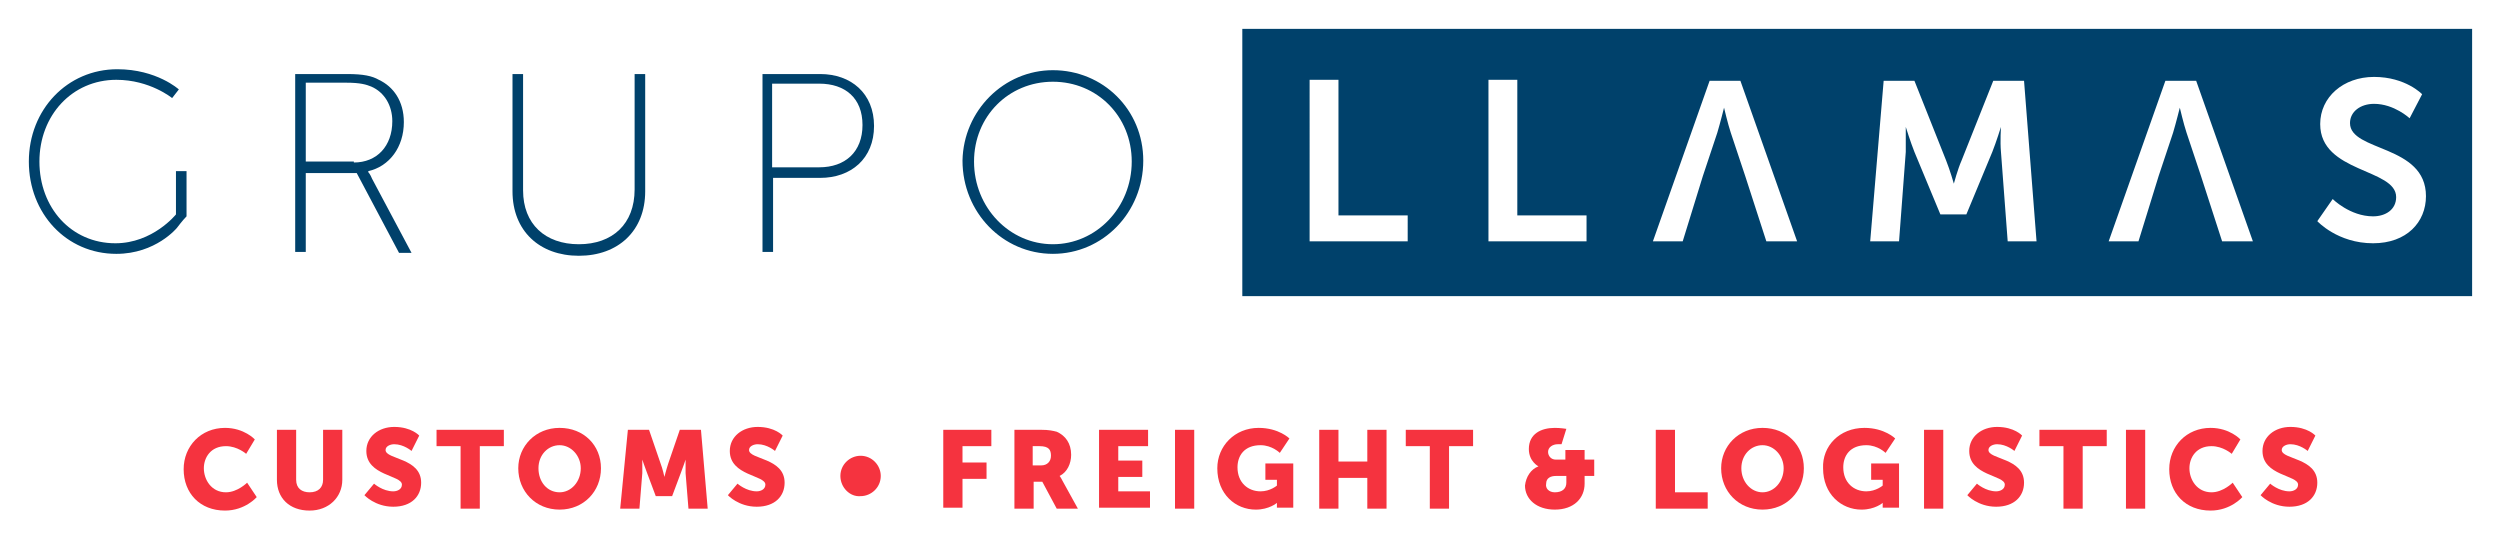 <?xml version="1.0" encoding="UTF-8"?> <!-- Generator: Adobe Illustrator 23.0.3, SVG Export Plug-In . SVG Version: 6.00 Build 0) --> <svg xmlns="http://www.w3.org/2000/svg" xmlns:xlink="http://www.w3.org/1999/xlink" id="Layer_1" x="0px" y="0px" viewBox="0 0 260 56" style="enable-background:new 0 0 260 56;" xml:space="preserve"> <style type="text/css"> .st0{fill:#F5333F;} .st1{fill:#00416B;} </style> <g> <g> <path class="st0" d="M23.4,44.5c2,0,3.1,1.2,3.1,1.2l-0.9,1.5c0,0-0.9-0.8-2.1-0.8c-1.6,0-2.3,1.2-2.3,2.3c0,1.2,0.8,2.5,2.3,2.5 c1.2,0,2.2-1,2.2-1l1,1.5c0,0-1.2,1.4-3.3,1.4c-2.6,0-4.3-1.8-4.3-4.3C19.1,46.4,20.9,44.5,23.4,44.5z"></path> <path class="st0" d="M28.8,44.7h2v5.2c0,0.9,0.6,1.3,1.4,1.3c0.9,0,1.4-0.5,1.4-1.3v-5.2h2v5.2c0,1.8-1.4,3.2-3.4,3.2 c-2.1,0-3.4-1.3-3.4-3.2V44.7z"></path> <path class="st0" d="M38.9,50.3c0,0,0.9,0.8,2,0.8c0.4,0,0.9-0.2,0.9-0.7c0-1-3.7-0.9-3.7-3.5c0-1.5,1.3-2.5,2.9-2.5 c1.8,0,2.6,0.9,2.6,0.9l-0.8,1.6c0,0-0.8-0.7-1.8-0.7c-0.4,0-0.9,0.2-0.9,0.6c0,1,3.7,0.8,3.7,3.4c0,1.4-1,2.5-2.9,2.5 c-1.9,0-3-1.2-3-1.2L38.9,50.3z"></path> <path class="st0" d="M47.9,46.4h-2.5v-1.7h7v1.7h-2.5v6.5h-2V46.4z"></path> <path class="st0" d="M58.2,44.5c2.5,0,4.3,1.8,4.3,4.2c0,2.4-1.8,4.3-4.3,4.3c-2.5,0-4.3-1.9-4.3-4.3 C53.9,46.4,55.7,44.5,58.2,44.5z M58.2,51.2c1.2,0,2.2-1.1,2.2-2.5c0-1.3-1-2.4-2.2-2.4c-1.2,0-2.2,1-2.2,2.4 C56,50.1,56.9,51.2,58.2,51.2z"></path> <path class="st0" d="M65.3,44.7h2.2l1.2,3.5c0.2,0.5,0.4,1.4,0.4,1.4h0c0,0,0.2-0.8,0.4-1.4l1.2-3.5h2.2l0.7,8.2h-2l-0.3-3.7 c0-0.6,0-1.4,0-1.4h0c0,0-0.3,0.9-0.5,1.4l-0.9,2.4h-1.7l-0.9-2.4c-0.2-0.5-0.5-1.4-0.5-1.4h0c0,0,0,0.8,0,1.4l-0.3,3.7h-2 L65.3,44.7z"></path> <path class="st0" d="M76.7,50.3c0,0,0.9,0.8,2,0.8c0.4,0,0.9-0.2,0.9-0.7c0-1-3.7-0.9-3.7-3.5c0-1.5,1.3-2.5,2.9-2.5 c1.8,0,2.6,0.9,2.6,0.9l-0.8,1.6c0,0-0.8-0.7-1.8-0.7c-0.4,0-0.9,0.2-0.9,0.6c0,1,3.7,0.8,3.7,3.4c0,1.4-1,2.5-2.9,2.5 c-1.9,0-3-1.2-3-1.2L76.7,50.3z"></path> <path class="st0" d="M87.4,49.5c0-1.2,1-2.1,2.1-2.1c1.2,0,2.1,1,2.1,2.1c0,1.2-1,2.1-2.1,2.1C88.4,51.7,87.4,50.7,87.4,49.5z"></path> <path class="st0" d="M98.1,44.7h5v1.7h-3v1.7h2.5v1.7h-2.5v3h-2V44.7z"></path> <path class="st0" d="M105.4,44.7h2.9c0.8,0,1.2,0.1,1.6,0.2c0.9,0.4,1.5,1.2,1.5,2.4c0,0.9-0.4,1.8-1.2,2.2v0c0,0,0.1,0.1,0.3,0.5 l1.6,2.9h-2.2l-1.5-2.8h-0.9v2.8h-2V44.7z M108.3,48.4c0.6,0,1-0.4,1-1c0-0.6-0.2-1-1.2-1h-0.7v2H108.3z"></path> <path class="st0" d="M114.3,44.7h5.1v1.7h-3.1v1.5h2.5v1.7h-2.5v1.5h3.3v1.7h-5.3V44.7z"></path> <path class="st0" d="M122.2,44.7h2v8.2h-2V44.7z"></path> <path class="st0" d="M130.9,44.5c2.1,0,3.2,1.1,3.2,1.1l-1,1.5c0,0-0.8-0.8-2-0.8c-1.7,0-2.4,1.1-2.4,2.3c0,1.6,1.1,2.5,2.4,2.5 c1,0,1.7-0.6,1.7-0.6v-0.6h-1.2v-1.7h2.9v4.6h-1.7v-0.2c0-0.2,0-0.3,0-0.3h0c0,0-0.8,0.7-2.2,0.7c-2.1,0-4-1.6-4-4.3 C126.6,46.4,128.4,44.5,130.9,44.5z"></path> <path class="st0" d="M137.2,44.7h2v3.3h3v-3.3h2v8.2h-2v-3.2h-3v3.2h-2V44.7z"></path> <path class="st0" d="M148.7,46.4h-2.5v-1.7h7v1.7h-2.5v6.5h-2V46.4z"></path> <path class="st0" d="M160,48.5L160,48.5c0,0-1-0.5-1-1.8c0-1.6,1.3-2.2,2.7-2.2c0.6,0,1.2,0.1,1.2,0.1l-0.5,1.6c0,0-0.2,0-0.4,0 c-0.5,0-1,0.3-1,0.8c0,0.4,0.3,0.8,0.8,0.8h1v-1h2v1h1v1.7h-1v0.8c0,1.5-1.1,2.7-3.1,2.7c-1.9,0-3.1-1.1-3.1-2.5 C158.7,49.6,159.2,48.8,160,48.5z M161.7,51.2c0.8,0,1.2-0.4,1.2-1v-0.7h-1.1c-0.5,0-1,0.2-1,0.8 C160.7,50.8,161.1,51.2,161.7,51.2z"></path> <path class="st0" d="M172.2,44.7h2v6.5h3.4v1.7h-5.4V44.7z"></path> <path class="st0" d="M183.3,44.5c2.5,0,4.3,1.8,4.3,4.2c0,2.4-1.8,4.3-4.3,4.3c-2.5,0-4.3-1.9-4.3-4.3 C179,46.4,180.8,44.5,183.3,44.5z M183.3,51.2c1.2,0,2.2-1.1,2.2-2.5c0-1.3-1-2.4-2.2-2.4s-2.2,1-2.2,2.4 C181.1,50.1,182.1,51.2,183.3,51.2z"></path> <path class="st0" d="M193.9,44.5c2.1,0,3.2,1.1,3.2,1.1l-1,1.5c0,0-0.8-0.8-2-0.8c-1.7,0-2.4,1.1-2.4,2.3c0,1.6,1.1,2.5,2.4,2.5 c1,0,1.7-0.6,1.7-0.6v-0.6h-1.2v-1.7h2.9v4.6h-1.7v-0.2c0-0.2,0-0.3,0-0.3h0c0,0-0.8,0.7-2.2,0.7c-2.1,0-4-1.6-4-4.3 C189.5,46.4,191.3,44.5,193.9,44.5z"></path> <path class="st0" d="M200.1,44.7h2v8.2h-2V44.7z"></path> <path class="st0" d="M205.6,50.3c0,0,0.9,0.8,2,0.8c0.4,0,0.9-0.2,0.9-0.7c0-1-3.7-0.9-3.7-3.5c0-1.5,1.3-2.5,2.9-2.5 c1.8,0,2.6,0.9,2.6,0.9l-0.8,1.6c0,0-0.8-0.7-1.8-0.7c-0.4,0-0.9,0.2-0.9,0.6c0,1,3.7,0.8,3.7,3.4c0,1.4-1,2.5-2.9,2.5 c-1.9,0-3-1.2-3-1.2L205.6,50.3z"></path> <path class="st0" d="M214.6,46.4h-2.5v-1.7h7v1.7h-2.5v6.5h-2V46.4z"></path> <path class="st0" d="M221.1,44.7h2v8.2h-2V44.7z"></path> <path class="st0" d="M229.9,44.5c2,0,3.1,1.2,3.1,1.2l-0.9,1.5c0,0-0.9-0.8-2.1-0.8c-1.6,0-2.3,1.2-2.3,2.3c0,1.2,0.8,2.5,2.3,2.5 c1.2,0,2.2-1,2.2-1l1,1.5c0,0-1.2,1.4-3.3,1.4c-2.6,0-4.3-1.8-4.3-4.3C225.6,46.4,227.4,44.5,229.9,44.5z"></path> <path class="st0" d="M236.1,50.3c0,0,0.9,0.8,2,0.8c0.4,0,0.9-0.2,0.9-0.7c0-1-3.7-0.9-3.7-3.5c0-1.5,1.3-2.5,2.9-2.5 c1.8,0,2.6,0.9,2.6,0.9l-0.8,1.6c0,0-0.8-0.7-1.8-0.7c-0.4,0-0.9,0.2-0.9,0.6c0,1,3.7,0.8,3.7,3.4c0,1.4-1,2.5-2.9,2.5 c-1.9,0-3-1.2-3-1.2L236.1,50.3z"></path> </g> <g> <g> <path class="st1" d="M30.7,7.7h5.4c1.7,0,2.6,0.2,3.3,0.6C40.9,9,42,10.5,42,12.7c0,2.6-1.5,4.6-3.7,5.1v0.1c0,0,0.2,0.2,0.4,0.7 l4.1,7.7h-1.3L37.1,18h-5.3v8.2h-1.1V7.7z M36.8,16.9c2.4,0,4-1.7,4-4.3c0-1.6-0.8-3-2.2-3.6c-0.5-0.2-1.1-0.4-2.6-0.4h-4.2v8.2 H36.8z"></path> <path class="st1" d="M53.3,7.7h1.1v12.1c0,3.5,2.3,5.6,5.8,5.6c3.5,0,5.8-2.1,5.8-5.7v-12h1.1v12.2c0,4.1-2.8,6.7-6.9,6.7 s-6.9-2.6-6.9-6.7V7.7z"></path> <path class="st1" d="M79.2,7.7h6.1c3.2,0,5.6,2,5.6,5.4c0,3.4-2.4,5.4-5.6,5.4h-4.9v7.7h-1.1V7.7z M85.2,17.4 c2.7,0,4.5-1.6,4.5-4.4c0-2.8-1.8-4.3-4.5-4.3h-4.9v8.7H85.2z"></path> <path class="st1" d="M109.5,7.3c5.2,0,9.4,4.1,9.4,9.4c0,5.4-4.2,9.7-9.4,9.7s-9.4-4.3-9.4-9.7C100.2,11.5,104.4,7.3,109.5,7.3z M109.5,25.4c4.5,0,8.2-3.8,8.2-8.6c0-4.7-3.6-8.3-8.2-8.3s-8.2,3.6-8.2,8.3C101.3,21.6,105,25.4,109.5,25.4z"></path> <path class="st1" d="M19.4,22.5v-4.7h-1.1v1.1V21v1.3c0,0-2.4,3-6.3,3c-4.6,0-7.9-3.7-7.9-8.5c0-4.8,3.4-8.5,8-8.5 c3.5,0,5.8,1.9,5.8,1.9l0.7-0.9c0,0-2.3-2.1-6.4-2.1c-5.2,0-9.2,4.2-9.2,9.6c0,5.4,3.9,9.6,9.1,9.6c4.1,0,6.3-2.7,6.3-2.7 S19,22.9,19.4,22.5z"></path> </g> <path class="st1" d="M129.2,3v27.8h127.9V3H129.2z M146.5,25.1h-10.3V8.3h3v14.1h7.2V25.1z M165.1,25.1h-10.3V8.3h3v14.1h7.2V25.1 z M183.7,25.1l-2.2-6.8l-1.5-4.5c-0.3-0.9-0.7-2.6-0.7-2.6h0c0,0-0.4,1.6-0.7,2.6l-1.5,4.5l-2.1,6.8h-3.1l5.9-16.7h3.2l5.9,16.7 H183.7z M208.8,25.1l-0.7-9.3c-0.1-1.1,0-2.6,0-2.6h0c0,0-0.5,1.6-0.9,2.6l-2.7,6.5h-2.7l-2.7-6.5c-0.4-1-0.9-2.6-0.9-2.6h0 c0,0,0,1.5,0,2.6l-0.7,9.3h-3l1.4-16.7h3.2l3.3,8.3c0.4,1,0.8,2.4,0.8,2.4h0c0,0,0.4-1.5,0.8-2.4l3.3-8.3h3.2l1.3,16.7H208.8z M231.1,25.1l-2.2-6.8l-1.5-4.5c-0.3-0.9-0.7-2.6-0.7-2.6h0c0,0-0.4,1.6-0.7,2.6l-1.5,4.5l-2.1,6.8h-3.1l5.9-16.7h3.2l5.9,16.7 H231.1z M246.8,25.3c-3.7,0-5.8-2.3-5.8-2.3l1.6-2.3c0,0,1.8,1.8,4.2,1.8c1.3,0,2.4-0.7,2.4-2c0-3-7.9-2.5-7.9-7.6 c0-2.8,2.4-4.9,5.6-4.9c3.3,0,5,1.8,5,1.8l-1.3,2.5c0,0-1.6-1.5-3.7-1.5c-1.4,0-2.5,0.8-2.5,2c0,3,7.9,2.2,7.9,7.6 C252.3,23.1,250.3,25.3,246.8,25.3z"></path> </g> </g> </svg> 